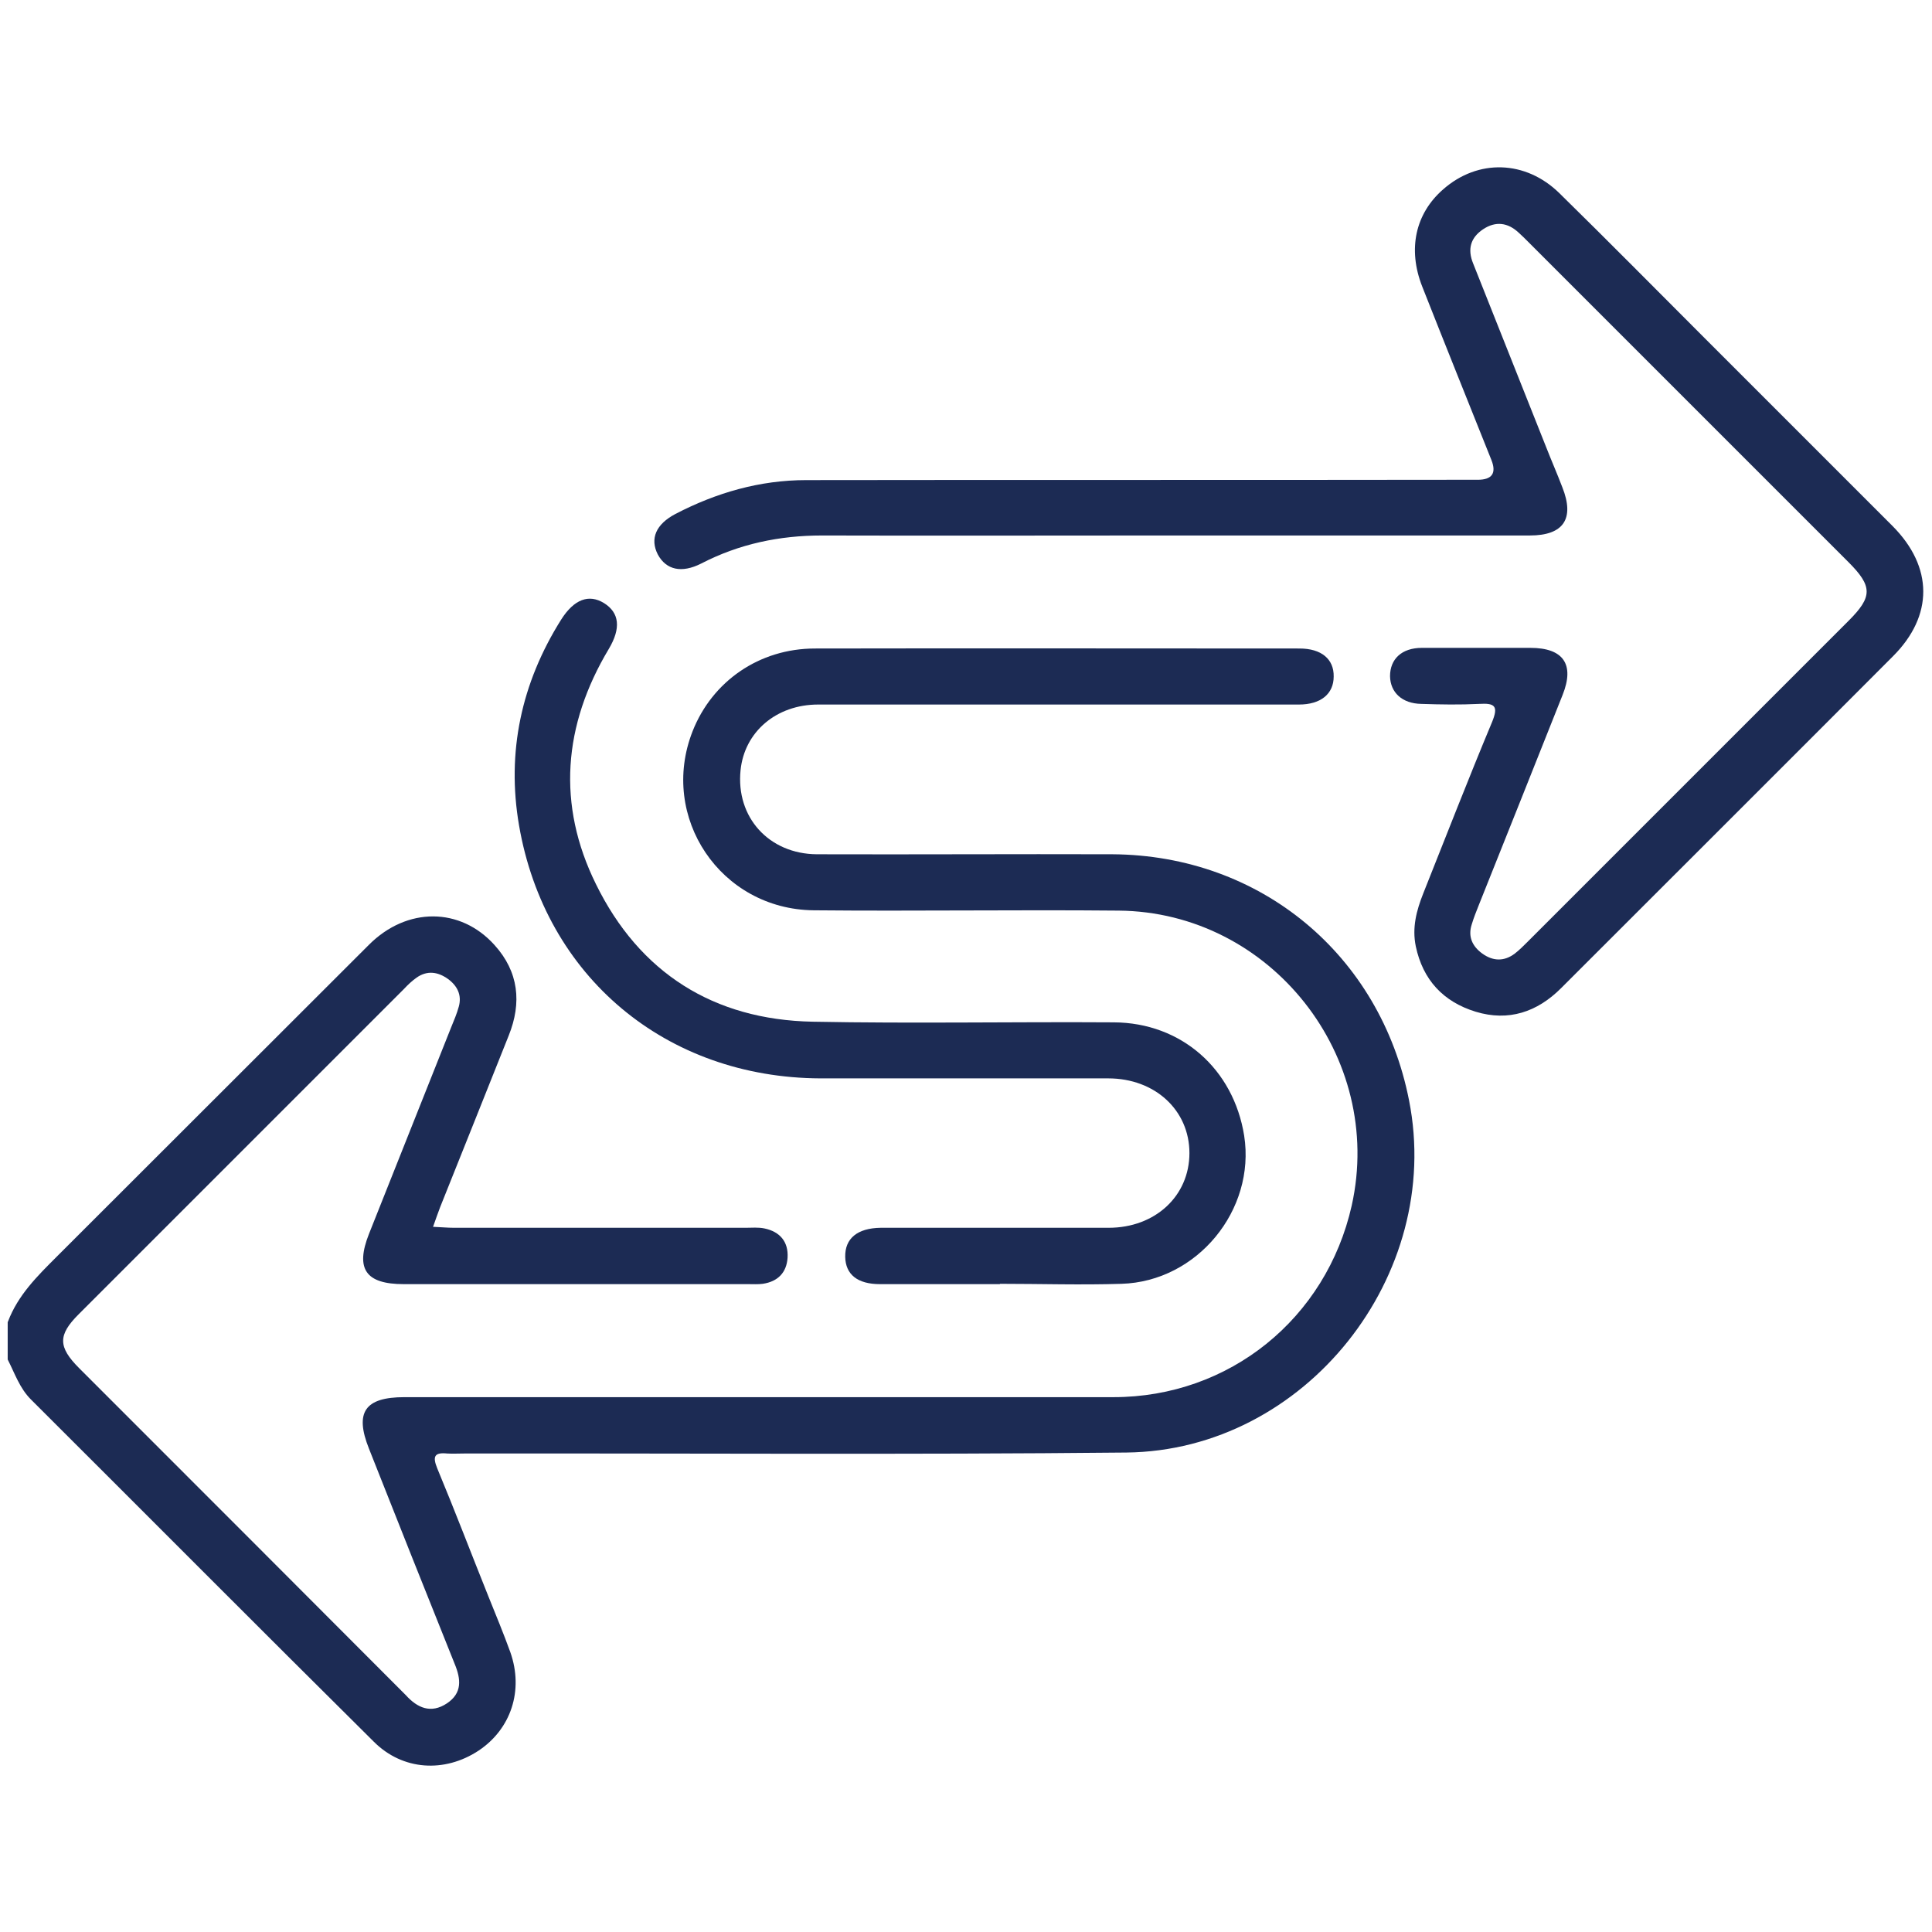 <svg width="48" height="48" viewBox="0 0 48 48" fill="none" xmlns="http://www.w3.org/2000/svg">
<path d="M0.199 32.832C0.447 32.176 0.927 31.704 1.407 31.224C3.999 28.64 6.575 26.056 9.167 23.472C10.111 22.528 11.439 22.536 12.287 23.48C12.887 24.144 12.967 24.912 12.639 25.728C12.071 27.152 11.503 28.576 10.935 29.992C10.879 30.136 10.831 30.28 10.759 30.48C10.959 30.488 11.119 30.504 11.279 30.504C13.695 30.504 16.111 30.504 18.527 30.504C18.679 30.504 18.839 30.488 18.991 30.52C19.375 30.6 19.591 30.848 19.567 31.248C19.543 31.616 19.327 31.84 18.951 31.896C18.831 31.912 18.703 31.904 18.583 31.904C15.735 31.904 12.879 31.904 10.031 31.904C9.087 31.904 8.823 31.528 9.167 30.656C9.847 28.944 10.527 27.24 11.207 25.528C11.279 25.352 11.351 25.184 11.399 25.008C11.479 24.72 11.359 24.488 11.127 24.32C10.879 24.144 10.615 24.104 10.351 24.288C10.239 24.368 10.135 24.464 10.039 24.568C7.343 27.264 4.647 29.96 1.951 32.656C1.439 33.168 1.439 33.464 1.967 33.992C4.663 36.688 7.359 39.384 10.047 42.08C10.055 42.088 10.071 42.104 10.079 42.112C10.367 42.432 10.703 42.584 11.103 42.32C11.487 42.064 11.455 41.72 11.295 41.336C10.583 39.56 9.871 37.776 9.167 35.992C8.807 35.088 9.063 34.712 10.047 34.712C15.919 34.712 21.791 34.712 27.663 34.712C30.543 34.712 32.951 32.76 33.583 29.952C34.407 26.256 31.575 22.656 27.791 22.624C25.263 22.6 22.743 22.64 20.215 22.616C17.903 22.592 16.367 20.304 17.207 18.168C17.695 16.928 18.863 16.112 20.247 16.112C24.263 16.104 28.271 16.112 32.287 16.112C32.831 16.112 33.143 16.376 33.135 16.808C33.135 17.24 32.815 17.504 32.271 17.504C28.287 17.504 24.311 17.504 20.327 17.504C19.287 17.504 18.495 18.184 18.399 19.136C18.279 20.304 19.103 21.216 20.295 21.224C22.743 21.232 25.191 21.216 27.639 21.224C31.319 21.248 34.295 23.72 35.007 27.336C35.871 31.688 32.431 36.04 27.983 36.088C22.503 36.144 17.015 36.104 11.527 36.112C11.391 36.112 11.247 36.12 11.111 36.112C10.791 36.08 10.743 36.184 10.863 36.48C11.303 37.536 11.711 38.608 12.135 39.664C12.319 40.12 12.511 40.584 12.679 41.048C13.015 42 12.695 42.96 11.887 43.496C11.047 44.048 10.007 43.992 9.287 43.272C6.439 40.448 3.607 37.6 0.767 34.768C0.487 34.488 0.367 34.12 0.191 33.776V32.848L0.199 32.832Z" fill="#1C2B54"/>
<path d="M28.927 13.304C26.095 13.304 23.255 13.312 20.423 13.304C19.367 13.304 18.367 13.512 17.423 14C16.935 14.248 16.551 14.16 16.343 13.776C16.143 13.384 16.295 13.024 16.783 12.768C17.799 12.24 18.879 11.928 20.031 11.928C25.343 11.92 30.655 11.928 35.967 11.92C36.215 11.92 36.463 11.92 36.711 11.92C37.069 11.92 37.183 11.758 37.055 11.432C36.479 9.992 35.903 8.56 35.335 7.12C34.967 6.184 35.167 5.304 35.855 4.704C36.719 3.944 37.903 3.976 38.743 4.8C39.959 5.992 41.159 7.208 42.359 8.408C43.911 9.96 45.471 11.52 47.023 13.072C48.031 14.088 48.039 15.296 47.031 16.304C44.287 19.056 41.535 21.8 38.783 24.552C38.191 25.144 37.479 25.384 36.663 25.136C35.855 24.888 35.351 24.344 35.175 23.512C35.079 23.048 35.191 22.624 35.359 22.2C35.927 20.776 36.479 19.352 37.071 17.936C37.231 17.544 37.143 17.464 36.751 17.488C36.271 17.512 35.791 17.504 35.311 17.488C34.839 17.48 34.543 17.208 34.535 16.8C34.535 16.376 34.823 16.096 35.327 16.096C36.223 16.096 37.127 16.096 38.023 16.096C38.839 16.096 39.127 16.504 38.823 17.264C38.135 19 37.439 20.736 36.743 22.48C36.679 22.64 36.615 22.8 36.567 22.96C36.463 23.272 36.583 23.512 36.823 23.688C37.087 23.88 37.367 23.896 37.639 23.688C37.751 23.6 37.847 23.504 37.943 23.408C40.607 20.744 43.263 18.088 45.927 15.424C46.527 14.824 46.527 14.568 45.919 13.96C43.271 11.312 40.615 8.656 37.967 6.008C37.887 5.928 37.815 5.856 37.735 5.784C37.463 5.528 37.159 5.488 36.847 5.696C36.535 5.904 36.455 6.192 36.599 6.544C37.207 8.064 37.807 9.592 38.415 11.112C38.543 11.44 38.687 11.768 38.815 12.104C39.127 12.888 38.847 13.304 38.007 13.304C35.591 13.304 33.175 13.304 30.759 13.304C30.143 13.304 29.519 13.304 28.903 13.304H28.927Z" fill="#1C2B54"/>
<path d="M24.839 31.904C23.847 31.904 22.855 31.904 21.863 31.904C21.303 31.904 21.007 31.664 20.999 31.224C20.991 30.768 21.303 30.512 21.879 30.504C23.767 30.504 25.655 30.504 27.543 30.504C28.703 30.504 29.551 29.712 29.551 28.648C29.551 27.584 28.695 26.792 27.535 26.792C25.151 26.792 22.767 26.792 20.383 26.792C16.551 26.776 13.543 24.272 12.895 20.504C12.583 18.688 12.951 16.968 13.943 15.392C14.263 14.888 14.631 14.752 15.007 14.984C15.391 15.224 15.431 15.608 15.127 16.12C13.991 18.016 13.831 19.992 14.807 21.968C15.887 24.168 17.727 25.336 20.191 25.384C22.679 25.432 25.175 25.384 27.671 25.4C29.351 25.408 30.647 26.56 30.911 28.216C31.199 30.064 29.743 31.84 27.863 31.896C26.855 31.928 25.847 31.896 24.847 31.896L24.839 31.904Z" fill="#1C2B54"/>
</svg>
